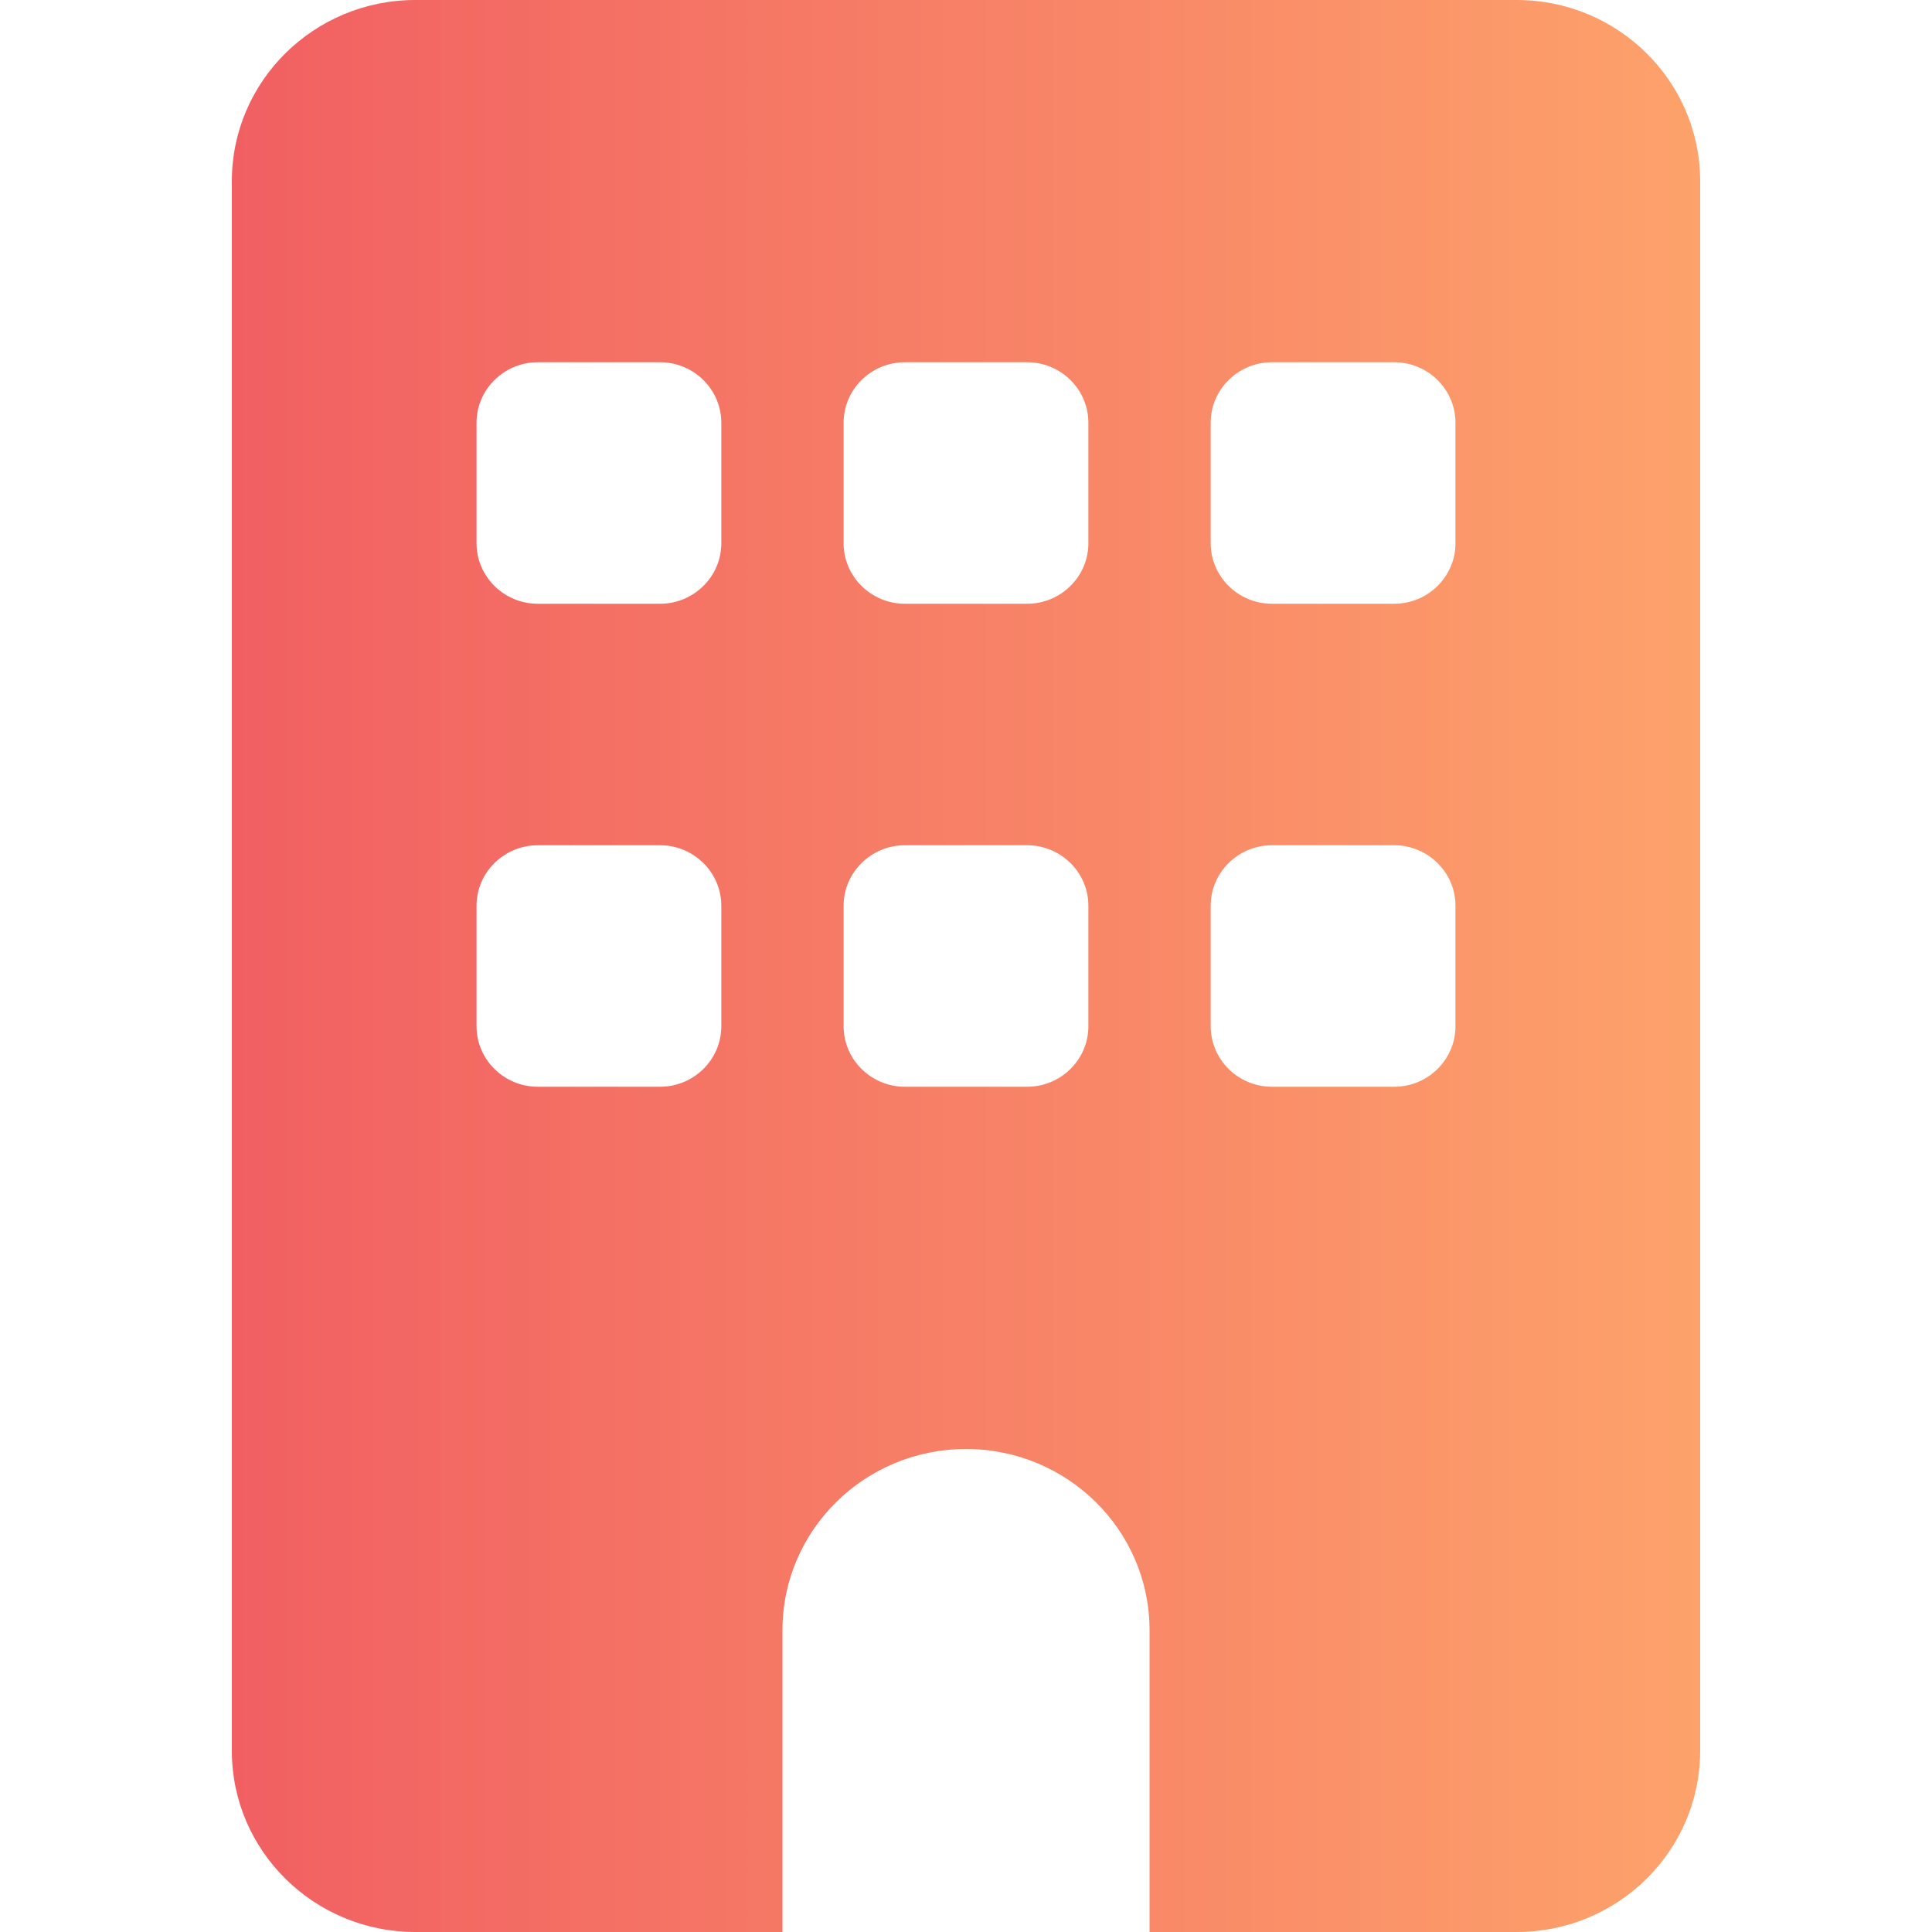 <svg viewBox="0 0 50 50" fill="none" xmlns="http://www.w3.org/2000/svg">
	<g>
		<path d="M10.75 0C8.128 0 6 2.1 6 4.688V45.312C6 47.9 8.128 50 10.75 50H20.25V42.188C20.25 39.6 22.378 37.5 25 37.5C27.622 37.5 29.75 39.6 29.75 42.188V50H39.25C41.872 50 44 47.9 44 45.312V4.688C44 2.1 41.872 0 39.25 0H10.75ZM12.333 23.438C12.333 22.578 13.046 21.875 13.917 21.875H17.083C17.954 21.875 18.667 22.578 18.667 23.438V26.562C18.667 27.422 17.954 28.125 17.083 28.125H13.917C13.046 28.125 12.333 27.422 12.333 26.562V23.438ZM23.417 21.875H26.583C27.454 21.875 28.167 22.578 28.167 23.438V26.562C28.167 27.422 27.454 28.125 26.583 28.125H23.417C22.546 28.125 21.833 27.422 21.833 26.562V23.438C21.833 22.578 22.546 21.875 23.417 21.875ZM31.333 23.438C31.333 22.578 32.046 21.875 32.917 21.875H36.083C36.954 21.875 37.667 22.578 37.667 23.438V26.562C37.667 27.422 36.954 28.125 36.083 28.125H32.917C32.046 28.125 31.333 27.422 31.333 26.562V23.438ZM13.917 9.375H17.083C17.954 9.375 18.667 10.078 18.667 10.938V14.062C18.667 14.922 17.954 15.625 17.083 15.625H13.917C13.046 15.625 12.333 14.922 12.333 14.062V10.938C12.333 10.078 13.046 9.375 13.917 9.375ZM21.833 10.938C21.833 10.078 22.546 9.375 23.417 9.375H26.583C27.454 9.375 28.167 10.078 28.167 10.938V14.062C28.167 14.922 27.454 15.625 26.583 15.625H23.417C22.546 15.625 21.833 14.922 21.833 14.062V10.938ZM32.917 9.375H36.083C36.954 9.375 37.667 10.078 37.667 10.938V14.062C37.667 14.922 36.954 15.625 36.083 15.625H32.917C32.046 15.625 31.333 14.922 31.333 14.062V10.938C31.333 10.078 32.046 9.375 32.917 9.375Z" fill="url(#paint0_linear_543_597)"/>
	</g>
	<defs>
		<linearGradient id="paint0_linear_543_597" x1="6" y1="28.886" x2="44" y2="28.886" gradientUnits="userSpaceOnUse">
			<stop stop-color="#F15F62"/>
			<stop offset="1" stop-color="#FDA26B"/>
		</linearGradient>
	</defs>
</svg>
